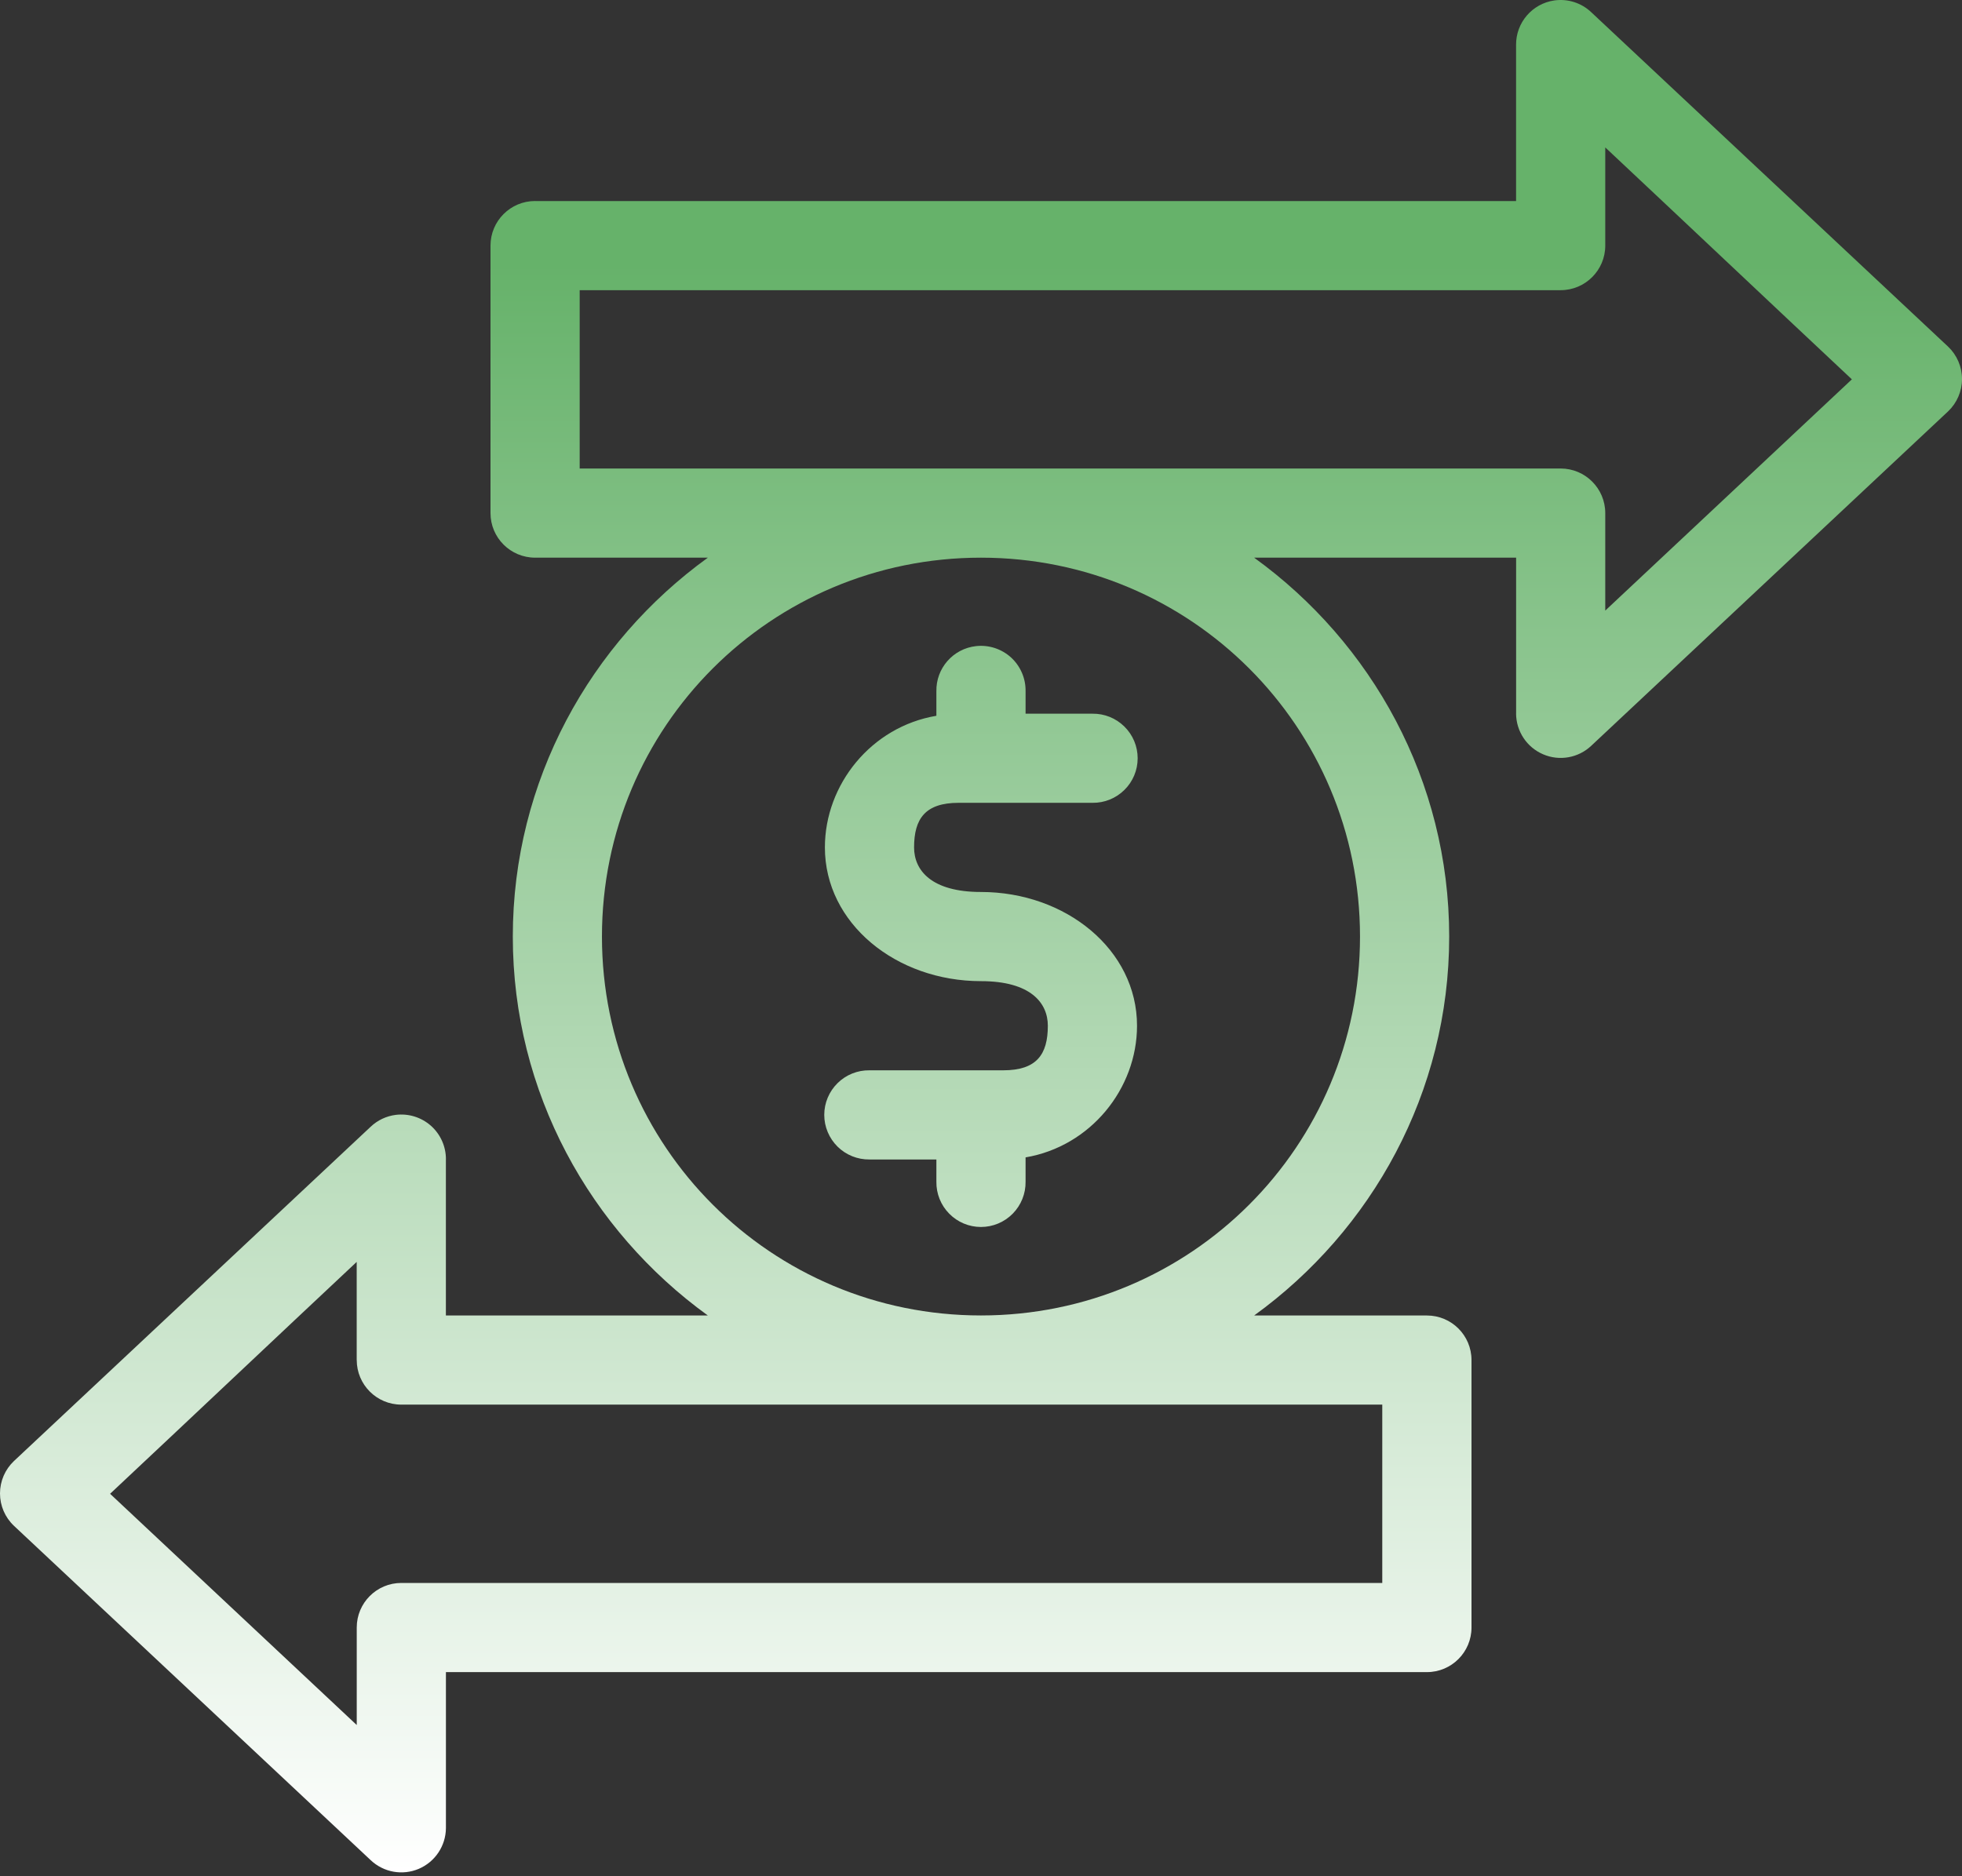 <svg width="46" height="44" viewBox="0 0 46 44" fill="none" xmlns="http://www.w3.org/2000/svg">
<rect x="0" y="0" width="46" height="44" fill="#333333" stroke="none"/>
<path d="M36.443 0.01C35.924 0.084 35.54 0.531 35.545 1.056V4.715H12.546L12.545 4.714C11.968 4.714 11.5 5.183 11.5 5.76V12.032C11.5 12.61 11.968 13.077 12.545 13.078H16.596C13.838 15.072 12.023 18.307 12.023 21.964C12.023 25.62 13.838 28.855 16.596 30.85H10.454V27.191H10.455C10.457 26.889 10.329 26.601 10.104 26.401C9.878 26.201 9.578 26.108 9.279 26.145C9.058 26.173 8.852 26.27 8.691 26.423C5.903 29.036 3.115 31.65 0.327 34.263C0.118 34.461 0 34.735 0 35.023C0 35.31 0.118 35.585 0.327 35.782C3.115 38.396 5.903 41.009 8.691 43.623C8.993 43.909 9.436 43.989 9.819 43.826C10.202 43.662 10.451 43.288 10.455 42.872V39.213H33.455C34.032 39.213 34.5 38.745 34.5 38.167V31.895C34.5 31.317 34.032 30.85 33.455 30.85H29.404C32.162 28.855 33.977 25.62 33.977 21.964C33.977 18.307 32.162 15.072 29.404 13.078H35.546V16.737L35.545 16.736C35.549 17.153 35.798 17.527 36.181 17.69C36.564 17.854 37.007 17.774 37.309 17.488C40.097 14.874 42.885 12.261 45.673 9.648C45.882 9.45 46 9.175 46 8.888C46 8.601 45.882 8.326 45.673 8.128C42.885 5.515 40.097 2.902 37.309 0.288C37.078 0.068 36.76 -0.034 36.444 0.01L36.443 0.01ZM37.636 3.457C39.566 5.267 41.487 7.086 43.418 8.896C41.49 10.703 39.563 12.512 37.636 14.319V12.032V12.033C37.636 11.455 37.167 10.987 36.59 10.987H13.591V6.805H36.59C37.167 6.805 37.636 6.337 37.636 5.76V3.457ZM22.999 13.078C27.919 13.078 31.886 17.044 31.886 21.963C31.886 26.883 27.919 30.849 22.999 30.849C18.079 30.849 14.113 26.883 14.113 21.963C14.113 17.044 18.079 13.078 22.999 13.078ZM22.885 15.152V15.152C22.346 15.211 21.942 15.672 21.954 16.214V16.786C20.429 17.042 19.34 18.395 19.34 19.873C19.34 21.655 21.01 23.009 22.999 23.009C24.165 23.009 24.567 23.52 24.567 24.055C24.567 24.729 24.304 25.1 23.522 25.1H20.386C20.106 25.096 19.836 25.204 19.637 25.401C19.438 25.597 19.325 25.865 19.325 26.145C19.325 26.425 19.438 26.693 19.637 26.89C19.836 27.086 20.106 27.195 20.386 27.191H21.954V27.713C21.95 27.993 22.058 28.263 22.255 28.462C22.451 28.662 22.719 28.774 22.999 28.774C23.279 28.774 23.547 28.662 23.744 28.462C23.94 28.263 24.049 27.993 24.045 27.713V27.142C25.568 26.884 26.658 25.532 26.658 24.054C26.658 22.272 24.989 20.918 22.999 20.918C21.834 20.918 21.431 20.408 21.431 19.873C21.431 19.198 21.694 18.827 22.476 18.827H25.613C25.892 18.831 26.162 18.723 26.361 18.526C26.561 18.33 26.673 18.062 26.673 17.782C26.673 17.502 26.561 17.234 26.361 17.038C26.162 16.841 25.892 16.733 25.613 16.737H24.045V16.214V16.214C24.051 15.913 23.927 15.624 23.706 15.42C23.483 15.217 23.184 15.119 22.885 15.152L22.885 15.152ZM8.363 29.591V31.895L8.364 31.895C8.364 32.472 8.832 32.94 9.409 32.94H32.408V37.122H9.409C8.832 37.122 8.364 37.59 8.364 38.167V40.454C6.436 38.647 4.509 36.839 2.581 35.031C4.512 33.221 6.433 31.402 8.364 29.592L8.363 29.591Z" fill="url(#paint0_linear_83_551)"/>
<defs>
<linearGradient id="paint0_linear_83_551" x1="23" y1="0" x2="23" y2="43.909" gradientUnits="userSpaceOnUse">
<stop offset="0.141" stop-color="#66B26A"/>
<stop offset="1" stop-color="white"/>
</linearGradient>
</defs>
</svg>

